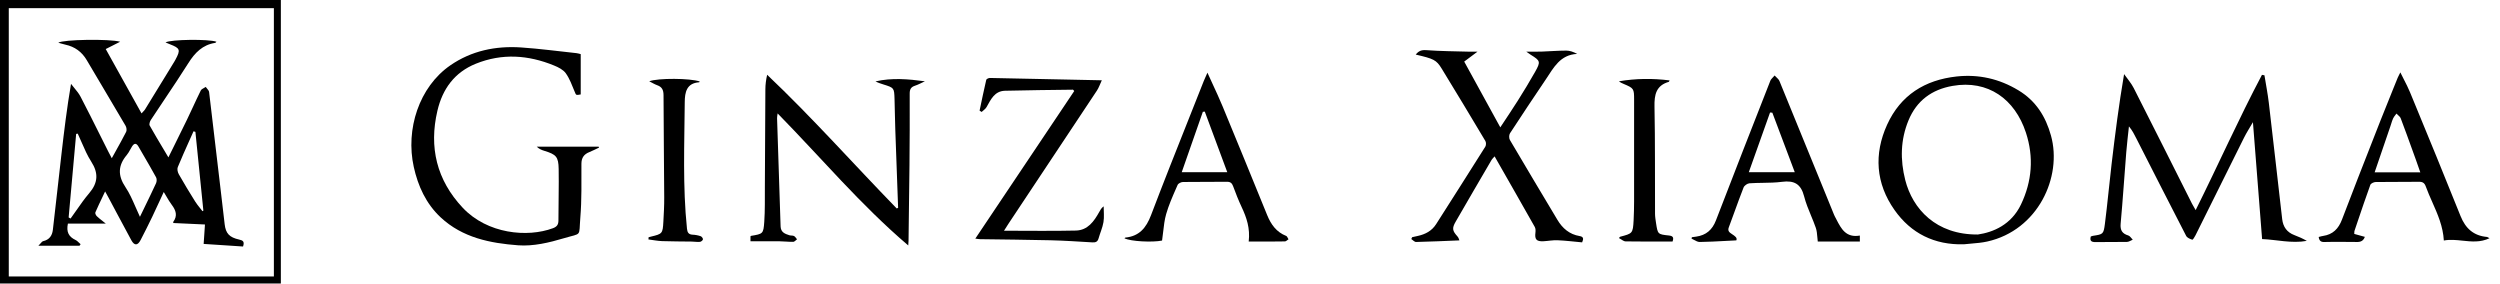 <svg viewBox="0 0 167 19" fill="none" xmlns="http://www.w3.org/2000/svg">
    <path
        d="M146.67 14.036C148.187 10.995 149.541 7.945 151.099 5C151.154 5.01 151.21 5.019 151.265 5.029C151.363 5.642 151.484 6.251 151.557 6.867C151.862 9.459 152.152 12.052 152.451 14.644C152.511 15.159 152.773 15.523 153.271 15.708C153.553 15.813 153.827 15.936 154.096 16.091C153.07 16.275 152.074 16.008 151.108 15.97C150.904 13.365 150.703 10.798 150.496 8.162C150.28 8.534 150.07 8.86 149.897 9.206C148.814 11.373 147.741 13.546 146.661 15.715C146.604 15.829 146.484 16.023 146.446 16.012C146.295 15.965 146.1 15.884 146.035 15.756C144.916 13.591 143.814 11.419 142.707 9.248C142.571 8.981 142.44 8.71 142.213 8.444C142.153 9.02 142.08 9.597 142.034 10.175C141.906 11.764 141.805 13.355 141.659 14.944C141.62 15.382 141.764 15.607 142.171 15.73C142.288 15.765 142.368 15.916 142.467 16.012C142.338 16.063 142.212 16.156 142.083 16.16C141.385 16.174 140.685 16.158 139.987 16.171C139.712 16.175 139.582 16.099 139.664 15.799C139.712 15.783 139.759 15.761 139.81 15.753C140.484 15.648 140.518 15.653 140.608 14.95C140.779 13.618 140.898 12.279 141.056 10.944C141.29 8.968 141.54 6.995 141.889 4.951C142.106 5.26 142.362 5.548 142.532 5.881C143.839 8.452 145.13 11.031 146.427 13.609C146.49 13.732 146.564 13.851 146.67 14.036Z"
        fill="black" />
    <path
        d="M38.792 3.616C38.792 4.531 38.792 5.424 38.792 6.308C38.462 6.371 38.486 6.362 38.382 6.11C38.209 5.692 38.052 5.253 37.793 4.892C37.622 4.655 37.299 4.493 37.012 4.376C35.289 3.67 33.546 3.547 31.787 4.256C30.356 4.834 29.559 5.947 29.219 7.397C28.646 9.84 29.17 12.022 30.904 13.872C32.558 15.635 35.237 15.876 36.933 15.246C37.194 15.149 37.303 15.013 37.303 14.733C37.302 13.587 37.34 12.439 37.319 11.292C37.305 10.467 37.154 10.319 36.355 10.073C36.182 10.021 36.016 9.953 35.856 9.799C37.234 9.799 38.613 9.799 39.99 9.799C40 9.82 40.008 9.839 40.017 9.859C39.8 9.961 39.588 10.072 39.368 10.16C39.01 10.303 38.839 10.539 38.839 10.942C38.836 12.141 38.864 13.344 38.766 14.537C38.659 15.851 38.896 15.548 37.675 15.912C36.691 16.207 35.622 16.462 34.615 16.386C32.75 16.247 30.896 15.882 29.437 14.521C28.453 13.602 27.921 12.421 27.64 11.153C27.083 8.637 27.993 5.808 30.079 4.367C31.494 3.388 33.117 3.053 34.819 3.17C36.054 3.254 37.283 3.42 38.515 3.551C38.614 3.561 38.714 3.597 38.792 3.616Z"
        fill="black" />
    <path fill-rule="evenodd" clip-rule="evenodd"
        d="M0 0V18.938H18.761V0H0ZM0.586 18.468V0.545H18.295V18.468H0.586Z" fill="black" />
    <path
        d="M59.994 13.884C59.931 12.146 59.866 10.409 59.806 8.67C59.782 7.985 59.776 7.299 59.755 6.615C59.731 5.865 59.727 5.865 59.001 5.638C58.827 5.583 58.653 5.527 58.482 5.437C59.573 5.187 60.669 5.279 61.783 5.431C61.562 5.532 61.348 5.652 61.118 5.727C60.849 5.816 60.767 5.969 60.768 6.251C60.775 7.847 60.767 9.443 60.753 11.039C60.738 12.714 60.713 14.389 60.691 16.063C60.689 16.139 60.683 16.213 60.672 16.397C57.481 13.678 54.847 10.534 51.946 7.576C51.93 7.704 51.905 7.798 51.908 7.891C51.986 10.303 52.07 12.714 52.144 15.124C52.157 15.52 52.435 15.62 52.728 15.714C52.826 15.746 52.948 15.721 53.037 15.765C53.121 15.808 53.175 15.908 53.241 15.984C53.157 16.044 53.075 16.151 52.991 16.155C52.689 16.161 52.386 16.121 52.082 16.118C51.444 16.112 50.804 16.117 50.132 16.117C50.132 16.047 50.132 15.914 50.132 15.786C50.149 15.771 50.157 15.757 50.168 15.756C50.963 15.623 50.996 15.624 51.053 14.822C51.107 14.047 51.088 13.268 51.093 12.491C51.105 10.315 51.112 8.14 51.127 5.963C51.129 5.652 51.166 5.342 51.246 4.995C54.266 7.855 57.013 10.958 59.901 13.925C59.932 13.913 59.964 13.898 59.994 13.884Z"
        fill="black" />
    <path
        d="M105.686 16.19C105.125 16.139 104.589 16.072 104.049 16.049C103.735 16.034 103.42 16.099 103.104 16.115C102.635 16.139 102.51 15.992 102.567 15.537C102.583 15.414 102.581 15.262 102.522 15.159C101.642 13.599 100.752 12.044 99.839 10.445C99.749 10.55 99.682 10.607 99.641 10.676C98.837 12.054 98.032 13.43 97.236 14.812C96.982 15.252 97.019 15.418 97.359 15.794C97.44 15.882 97.469 16.017 97.487 16.058C96.496 16.098 95.545 16.142 94.593 16.164C94.489 16.166 94.381 16.036 94.275 15.968C94.294 15.927 94.313 15.886 94.332 15.844C94.457 15.816 94.581 15.787 94.706 15.761C95.214 15.651 95.644 15.426 95.934 14.972C97.03 13.248 98.132 11.527 99.218 9.798C99.277 9.704 99.28 9.513 99.223 9.419C98.259 7.801 97.286 6.186 96.302 4.579C95.947 4 95.771 3.925 94.571 3.646C94.759 3.409 94.948 3.327 95.272 3.35C96.243 3.422 97.22 3.425 98.194 3.453C98.322 3.456 98.45 3.453 98.694 3.453C98.358 3.705 98.111 3.889 97.809 4.114C98.605 5.564 99.394 7.002 100.22 8.507C100.64 7.869 101.023 7.306 101.386 6.729C101.785 6.093 102.179 5.453 102.546 4.798C102.928 4.12 102.898 4.057 102.252 3.658C102.177 3.612 102.108 3.556 101.954 3.449C102.355 3.449 102.663 3.456 102.972 3.447C103.525 3.428 104.077 3.38 104.63 3.38C104.866 3.38 105.103 3.466 105.355 3.601C104.213 3.656 103.784 4.525 103.273 5.284C102.462 6.485 101.656 7.692 100.866 8.906C100.797 9.014 100.795 9.239 100.862 9.351C101.91 11.136 102.974 12.909 104.035 14.685C104.375 15.255 104.844 15.656 105.513 15.768C105.781 15.811 105.795 15.946 105.686 16.19Z"
        fill="black" />
    <path fill-rule="evenodd" clip-rule="evenodd"
        d="M126.553 14.028C127.656 15.593 129.224 16.372 131.182 16.319C131.345 16.301 131.509 16.287 131.673 16.273C132.034 16.243 132.395 16.212 132.747 16.134C136.141 15.379 137.771 11.818 137.006 9.06C136.65 7.779 135.996 6.734 134.827 6.031C133.548 5.261 132.178 4.949 130.703 5.109C128.578 5.34 126.958 6.359 126.062 8.323C125.164 10.293 125.304 12.257 126.553 14.028ZM135 13.662C134.354 15.013 133.146 15.517 132.123 15.665C129.322 15.689 127.762 13.955 127.27 12.025C126.928 10.676 126.95 9.338 127.49 8.035C128.036 6.716 129.051 5.98 130.43 5.738C132.801 5.321 134.595 6.617 135.331 8.859C135.868 10.494 135.741 12.116 135 13.662Z"
        fill="black" />
    <path fill-rule="evenodd" clip-rule="evenodd"
        d="M124.238 16.133V15.735C123.311 15.898 122.992 15.279 122.674 14.662C122.637 14.59 122.599 14.518 122.561 14.446C122.542 14.412 122.526 14.375 122.512 14.339C122.265 13.732 122.018 13.126 121.771 12.52C120.806 10.151 119.841 7.783 118.869 5.417C118.829 5.318 118.743 5.237 118.658 5.156C118.618 5.119 118.579 5.082 118.544 5.043C118.513 5.082 118.477 5.119 118.441 5.156C118.366 5.234 118.291 5.312 118.254 5.406C117.037 8.507 115.821 11.607 114.627 14.717C114.383 15.354 113.97 15.711 113.308 15.806C113.222 15.819 113.134 15.831 113.047 15.842C113.037 15.843 113.027 15.845 113.017 15.846C113.013 15.862 113.009 15.878 113.006 15.894C113.002 15.909 112.999 15.925 112.995 15.941C113.052 15.966 113.11 15.998 113.169 16.029C113.293 16.098 113.418 16.166 113.542 16.164C114.108 16.156 114.674 16.126 115.263 16.094C115.499 16.081 115.74 16.068 115.986 16.057C116.069 15.886 115.889 15.767 115.707 15.646C115.7 15.642 115.693 15.637 115.686 15.632C115.528 15.528 115.393 15.43 115.482 15.192C115.609 14.853 115.732 14.513 115.856 14.173C116.056 13.622 116.256 13.071 116.47 12.526C116.521 12.396 116.723 12.254 116.864 12.244C117.16 12.223 117.457 12.219 117.754 12.214C118.183 12.207 118.611 12.201 119.033 12.146C119.854 12.038 120.305 12.287 120.517 13.123C120.627 13.556 120.799 13.973 120.972 14.391C121.087 14.667 121.201 14.944 121.298 15.225C121.362 15.413 121.379 15.617 121.397 15.828C121.405 15.928 121.414 16.03 121.427 16.133H124.238ZM118.239 7.516L118.392 7.526C118.685 8.305 118.979 9.085 119.277 9.874C119.479 10.411 119.683 10.953 119.89 11.503H116.82C117.111 10.686 117.397 9.882 117.681 9.084C117.867 8.56 118.053 8.038 118.239 7.516Z"
        fill="black" />
    <path fill-rule="evenodd" clip-rule="evenodd"
        d="M164.502 16.077C165.098 16.14 165.694 16.203 166.301 15.913C166.254 15.89 166.222 15.871 166.198 15.858C166.171 15.842 166.154 15.832 166.138 15.829C165.238 15.749 164.697 15.263 164.363 14.429C163.304 11.78 162.217 9.142 161.13 6.505C161.083 6.392 161.037 6.279 160.99 6.166C160.869 5.871 160.722 5.585 160.567 5.282C160.494 5.139 160.418 4.991 160.343 4.837C160.316 4.889 160.293 4.933 160.273 4.973C160.228 5.058 160.196 5.121 160.17 5.185C160.077 5.417 159.983 5.647 159.889 5.878C159.597 6.599 159.305 7.319 159.02 8.043C158.875 8.414 158.73 8.785 158.584 9.155C157.864 10.99 157.144 12.825 156.444 14.668C156.21 15.284 155.835 15.664 155.179 15.761C155.1 15.772 155.022 15.794 154.957 15.812C154.932 15.819 154.909 15.825 154.888 15.83C154.929 16.188 155.155 16.176 155.383 16.164C155.425 16.162 155.466 16.16 155.507 16.16C155.655 16.159 155.803 16.158 155.95 16.157C156.356 16.155 156.762 16.153 157.168 16.16C157.204 16.16 157.24 16.162 157.276 16.163C157.563 16.174 157.844 16.186 157.972 15.822C157.877 15.796 157.779 15.769 157.679 15.741C157.545 15.704 157.406 15.665 157.265 15.626C157.267 15.596 157.267 15.569 157.268 15.544C157.269 15.491 157.27 15.447 157.284 15.408C157.348 15.218 157.412 15.028 157.476 14.839C157.758 14.007 158.039 13.175 158.338 12.35C158.373 12.254 158.572 12.16 158.696 12.159C159.177 12.151 159.659 12.151 160.14 12.151C160.621 12.152 161.103 12.152 161.584 12.144C161.837 12.139 161.958 12.223 162.043 12.458C162.171 12.811 162.324 13.155 162.477 13.501C162.835 14.31 163.196 15.124 163.248 16.066C163.668 15.989 164.085 16.033 164.502 16.077ZM161.571 11.212C161.605 11.31 161.64 11.411 161.676 11.514C160.64 11.514 159.646 11.514 158.626 11.512C158.774 11.079 158.921 10.65 159.066 10.224C159.271 9.624 159.475 9.029 159.678 8.434C159.697 8.377 159.716 8.319 159.734 8.261C159.77 8.143 159.807 8.025 159.858 7.914C159.896 7.832 159.953 7.758 160.009 7.684C160.034 7.652 160.058 7.62 160.081 7.587C160.112 7.62 160.147 7.651 160.182 7.683C160.259 7.751 160.335 7.819 160.368 7.904C160.648 8.641 160.916 9.383 161.183 10.124C161.25 10.309 161.317 10.494 161.384 10.68C161.447 10.854 161.508 11.03 161.571 11.212Z"
        fill="black" />
    <path
        d="M67.068 15.412C68.734 15.412 70.303 15.439 71.871 15.401C72.662 15.382 73.082 14.785 73.432 14.155C73.501 14.03 73.563 13.902 73.725 13.783C73.725 14.134 73.769 14.494 73.712 14.836C73.65 15.208 73.487 15.562 73.383 15.93C73.321 16.15 73.188 16.204 72.974 16.191C72.041 16.136 71.107 16.072 70.175 16.05C68.607 16.011 67.038 16.001 65.469 15.977C65.38 15.976 65.293 15.957 65.151 15.939C67.372 12.626 69.568 9.348 71.758 6.082C71.707 6.025 71.69 5.991 71.674 5.991C70.159 6.012 68.644 6.023 67.13 6.063C66.435 6.082 66.188 6.647 65.901 7.155C65.829 7.283 65.684 7.372 65.574 7.478C65.528 7.45 65.482 7.419 65.436 7.391C65.582 6.704 65.722 6.015 65.882 5.333C65.897 5.274 66.042 5.206 66.126 5.208C68.588 5.253 71.052 5.307 73.601 5.363C73.479 5.622 73.405 5.855 73.275 6.05C71.31 9.015 69.339 11.978 67.369 14.94C67.285 15.069 67.203 15.2 67.068 15.412Z"
        fill="black" />
    <path fill-rule="evenodd" clip-rule="evenodd"
        d="M82.943 13.834C83.274 14.537 83.518 15.252 83.413 16.136C83.555 16.136 83.696 16.136 83.835 16.136C84.524 16.137 85.178 16.137 85.831 16.126C85.885 16.125 85.939 16.083 85.993 16.041C86.019 16.02 86.045 16 86.072 15.984C86.055 15.959 86.04 15.93 86.025 15.9C85.994 15.839 85.963 15.778 85.915 15.759C85.263 15.502 84.902 14.993 84.648 14.372C83.66 11.946 82.671 9.521 81.668 7.101C81.462 6.605 81.237 6.117 81 5.605C80.888 5.362 80.773 5.113 80.657 4.856C80.615 4.952 80.578 5.033 80.545 5.106C80.493 5.22 80.451 5.313 80.413 5.409C80.089 6.228 79.764 7.046 79.439 7.864C78.578 10.03 77.717 12.196 76.888 14.375C76.564 15.226 76.098 15.783 75.167 15.871C75.154 15.873 75.143 15.886 75.132 15.899C75.126 15.906 75.121 15.912 75.115 15.917C75.522 16.13 76.994 16.201 77.626 16.069C77.654 15.876 77.676 15.685 77.698 15.496C77.745 15.083 77.79 14.682 77.9 14.299C78.068 13.714 78.314 13.152 78.56 12.592C78.595 12.513 78.63 12.433 78.665 12.353C78.709 12.252 78.899 12.159 79.023 12.157C79.523 12.149 80.023 12.149 80.524 12.149C80.999 12.149 81.475 12.15 81.95 12.143C82.192 12.139 82.295 12.23 82.375 12.447C82.547 12.915 82.731 13.383 82.943 13.834ZM80.35 7.469L80.479 7.454L80.482 7.461C80.975 8.79 81.468 10.12 81.982 11.503H78.94C79.191 10.785 79.438 10.078 79.683 9.376C79.906 8.738 80.128 8.103 80.35 7.469Z"
        fill="black" />
    <path
        d="M111.726 16.134C110.669 16.134 109.628 16.144 108.59 16.125C108.446 16.121 108.303 15.984 108.145 15.901C108.199 15.843 108.211 15.817 108.229 15.813C109.049 15.596 109.077 15.597 109.125 14.726C109.171 13.871 109.155 13.013 109.157 12.157C109.16 10.323 109.158 8.491 109.158 6.658C109.158 5.922 109.141 5.893 108.46 5.606C108.352 5.561 108.246 5.513 108.146 5.431C109.269 5.239 110.388 5.228 111.528 5.371C111.501 5.424 111.495 5.461 111.479 5.466C110.627 5.711 110.504 6.324 110.52 7.12C110.567 9.506 110.545 11.892 110.556 14.278C110.558 14.487 110.593 14.698 110.624 14.905C110.738 15.645 110.74 15.653 111.475 15.73C111.739 15.756 111.831 15.854 111.726 16.134Z"
        fill="black" />
    <path
        d="M43.325 15.849C43.383 15.833 43.44 15.814 43.499 15.802C44.242 15.626 44.27 15.599 44.313 14.815C44.343 14.275 44.373 13.735 44.37 13.195C44.359 10.915 44.33 8.637 44.324 6.357C44.322 6.023 44.23 5.809 43.907 5.695C43.724 5.63 43.554 5.523 43.368 5.429C43.961 5.207 46.102 5.22 46.74 5.443C46.729 5.462 46.718 5.494 46.705 5.496C45.857 5.554 45.747 6.173 45.741 6.821C45.719 9.641 45.599 12.461 45.89 15.276C45.915 15.523 45.996 15.664 46.264 15.677C46.446 15.684 46.632 15.719 46.805 15.778C46.876 15.802 46.965 15.922 46.957 15.988C46.949 16.055 46.834 16.148 46.759 16.156C46.577 16.174 46.392 16.14 46.206 16.137C45.549 16.126 44.891 16.131 44.234 16.107C43.926 16.096 43.623 16.034 43.317 15.995C43.322 15.946 43.323 15.898 43.325 15.849Z"
        fill="black" />
    <path fill-rule="evenodd" clip-rule="evenodd"
        d="M7.574 3.018L7.574 3.018L7.575 3.017C7.721 2.943 7.866 2.87 8.027 2.788C7.313 2.587 4.215 2.635 3.893 2.853C3.948 2.869 4.001 2.884 4.051 2.899L4.051 2.899L4.051 2.899C4.162 2.931 4.264 2.961 4.367 2.983C4.994 3.118 5.466 3.46 5.793 4.014C6.133 4.59 6.474 5.164 6.815 5.739L6.816 5.74L6.816 5.74L6.816 5.74C7.342 6.627 7.868 7.513 8.388 8.401C8.452 8.511 8.48 8.702 8.428 8.805C8.205 9.243 7.966 9.673 7.711 10.129L7.711 10.129L7.711 10.129L7.711 10.13C7.631 10.273 7.55 10.419 7.467 10.569C7.425 10.49 7.39 10.425 7.36 10.367L7.36 10.367L7.36 10.367C7.31 10.274 7.272 10.203 7.236 10.13C7.055 9.77 6.875 9.41 6.695 9.05L6.694 9.049C6.262 8.184 5.83 7.319 5.383 6.462C5.272 6.248 5.114 6.058 4.957 5.868C4.885 5.78 4.812 5.692 4.744 5.602C4.468 7.215 4.281 8.772 4.102 10.328C4.013 11.102 3.926 11.877 3.839 12.652L3.839 12.652L3.839 12.652C3.737 13.553 3.636 14.454 3.531 15.355C3.485 15.742 3.296 16.014 2.886 16.109C2.826 16.123 2.776 16.18 2.708 16.259C2.668 16.304 2.623 16.357 2.565 16.413H5.312C5.324 16.396 5.336 16.38 5.348 16.363C5.361 16.346 5.373 16.33 5.385 16.313C5.349 16.282 5.314 16.249 5.279 16.215C5.205 16.143 5.131 16.072 5.043 16.03C4.587 15.813 4.419 15.491 4.536 14.936H7.066C6.988 14.873 6.918 14.817 6.853 14.766C6.699 14.644 6.578 14.549 6.468 14.442C6.406 14.383 6.343 14.25 6.37 14.188C6.522 13.837 6.686 13.492 6.867 13.114C6.917 13.008 6.969 12.899 7.022 12.787L7.078 12.889C7.162 13.041 7.215 13.136 7.266 13.232C7.434 13.546 7.6 13.86 7.767 14.174C8.101 14.802 8.434 15.43 8.776 16.053C8.979 16.421 9.198 16.41 9.392 16.036C9.66 15.521 9.918 15.004 10.17 14.481C10.34 14.126 10.505 13.768 10.679 13.39L10.679 13.39L10.679 13.389L10.679 13.389C10.763 13.206 10.849 13.019 10.939 12.825C11.005 12.932 11.064 13.034 11.121 13.131L11.121 13.131L11.121 13.131C11.24 13.334 11.348 13.518 11.476 13.686C11.756 14.054 11.872 14.415 11.572 14.823C11.565 14.833 11.57 14.852 11.575 14.871L11.575 14.871C11.577 14.88 11.579 14.889 11.58 14.898C12.248 14.93 12.914 14.96 13.61 14.992L13.691 14.996C13.672 15.28 13.654 15.543 13.636 15.82L13.604 16.294C14.136 16.328 14.655 16.363 15.165 16.396L15.166 16.396C15.527 16.42 15.883 16.444 16.235 16.467C16.353 16.123 16.213 16.057 15.98 16.004C15.319 15.857 15.08 15.594 15.008 14.983C14.921 14.24 14.835 13.497 14.748 12.754C14.491 10.551 14.233 8.349 13.968 6.148C13.957 6.065 13.893 5.99 13.829 5.914L13.829 5.914C13.798 5.878 13.768 5.843 13.743 5.806C13.707 5.831 13.666 5.854 13.625 5.876C13.537 5.924 13.449 5.972 13.412 6.045C13.228 6.415 13.055 6.79 12.881 7.164L12.881 7.164C12.75 7.447 12.618 7.73 12.483 8.01C12.197 8.602 11.905 9.191 11.605 9.795L11.605 9.795C11.488 10.031 11.369 10.27 11.249 10.512C11.143 10.333 11.038 10.157 10.934 9.983L10.933 9.982L10.933 9.982C10.607 9.437 10.295 8.916 9.999 8.387C9.951 8.302 10.01 8.113 10.078 8.01C10.386 7.541 10.699 7.074 11.012 6.607L11.012 6.607L11.012 6.607C11.543 5.814 12.074 5.022 12.583 4.215C13.018 3.523 13.533 2.994 14.372 2.864C14.393 2.861 14.411 2.841 14.43 2.819C14.439 2.809 14.448 2.798 14.459 2.788C13.93 2.6 11.416 2.63 11.056 2.833C11.095 2.849 11.133 2.865 11.17 2.881L11.17 2.881C11.233 2.908 11.293 2.934 11.354 2.958C12.032 3.219 12.073 3.33 11.725 3.977L11.709 4.006L11.709 4.006C11.689 4.043 11.668 4.08 11.647 4.115C11.466 4.41 11.286 4.705 11.105 5L11.105 5C10.632 5.773 10.159 6.546 9.684 7.317C9.657 7.36 9.621 7.397 9.569 7.451C9.537 7.484 9.5 7.524 9.454 7.575L8.782 6.366C8.204 5.328 7.636 4.307 7.063 3.276C7.25 3.182 7.413 3.099 7.574 3.018L7.574 3.018ZM9.637 13.887C9.543 14.08 9.447 14.278 9.348 14.483C9.237 14.25 9.139 14.024 9.044 13.805C8.838 13.333 8.647 12.896 8.385 12.508C7.863 11.733 7.875 11.061 8.464 10.36C8.559 10.247 8.632 10.116 8.704 9.984C8.741 9.919 8.777 9.853 8.816 9.79C8.96 9.556 9.104 9.54 9.25 9.791C9.361 9.984 9.473 10.176 9.584 10.368L9.584 10.368L9.584 10.368C9.869 10.858 10.154 11.348 10.426 11.845C10.483 11.948 10.475 12.13 10.423 12.242C10.176 12.778 9.918 13.309 9.637 13.887ZM5.193 8.927C5.176 8.93 5.158 8.933 5.14 8.936C5.122 8.938 5.105 8.941 5.087 8.944L5.049 9.371L5.049 9.371C4.894 11.089 4.739 12.806 4.585 14.524C4.607 14.537 4.628 14.549 4.649 14.561L4.649 14.561C4.671 14.573 4.692 14.586 4.714 14.598C4.843 14.421 4.969 14.241 5.095 14.061C5.371 13.665 5.647 13.27 5.96 12.904C6.545 12.216 6.593 11.571 6.097 10.8C5.839 10.399 5.647 9.957 5.455 9.514L5.455 9.514C5.37 9.317 5.285 9.12 5.193 8.927ZM13.029 8.801C13.037 8.803 13.045 8.806 13.053 8.808C13.229 10.562 13.406 12.317 13.585 14.07C13.564 14.082 13.545 14.095 13.526 14.108C13.477 14.043 13.425 13.979 13.374 13.915C13.257 13.77 13.139 13.624 13.04 13.466C12.663 12.865 12.294 12.258 11.945 11.641C11.869 11.508 11.821 11.296 11.875 11.166C12.122 10.565 12.388 9.974 12.653 9.382C12.745 9.178 12.837 8.973 12.928 8.769C12.961 8.78 12.996 8.791 13.029 8.801Z"
        fill="black" />
</svg>